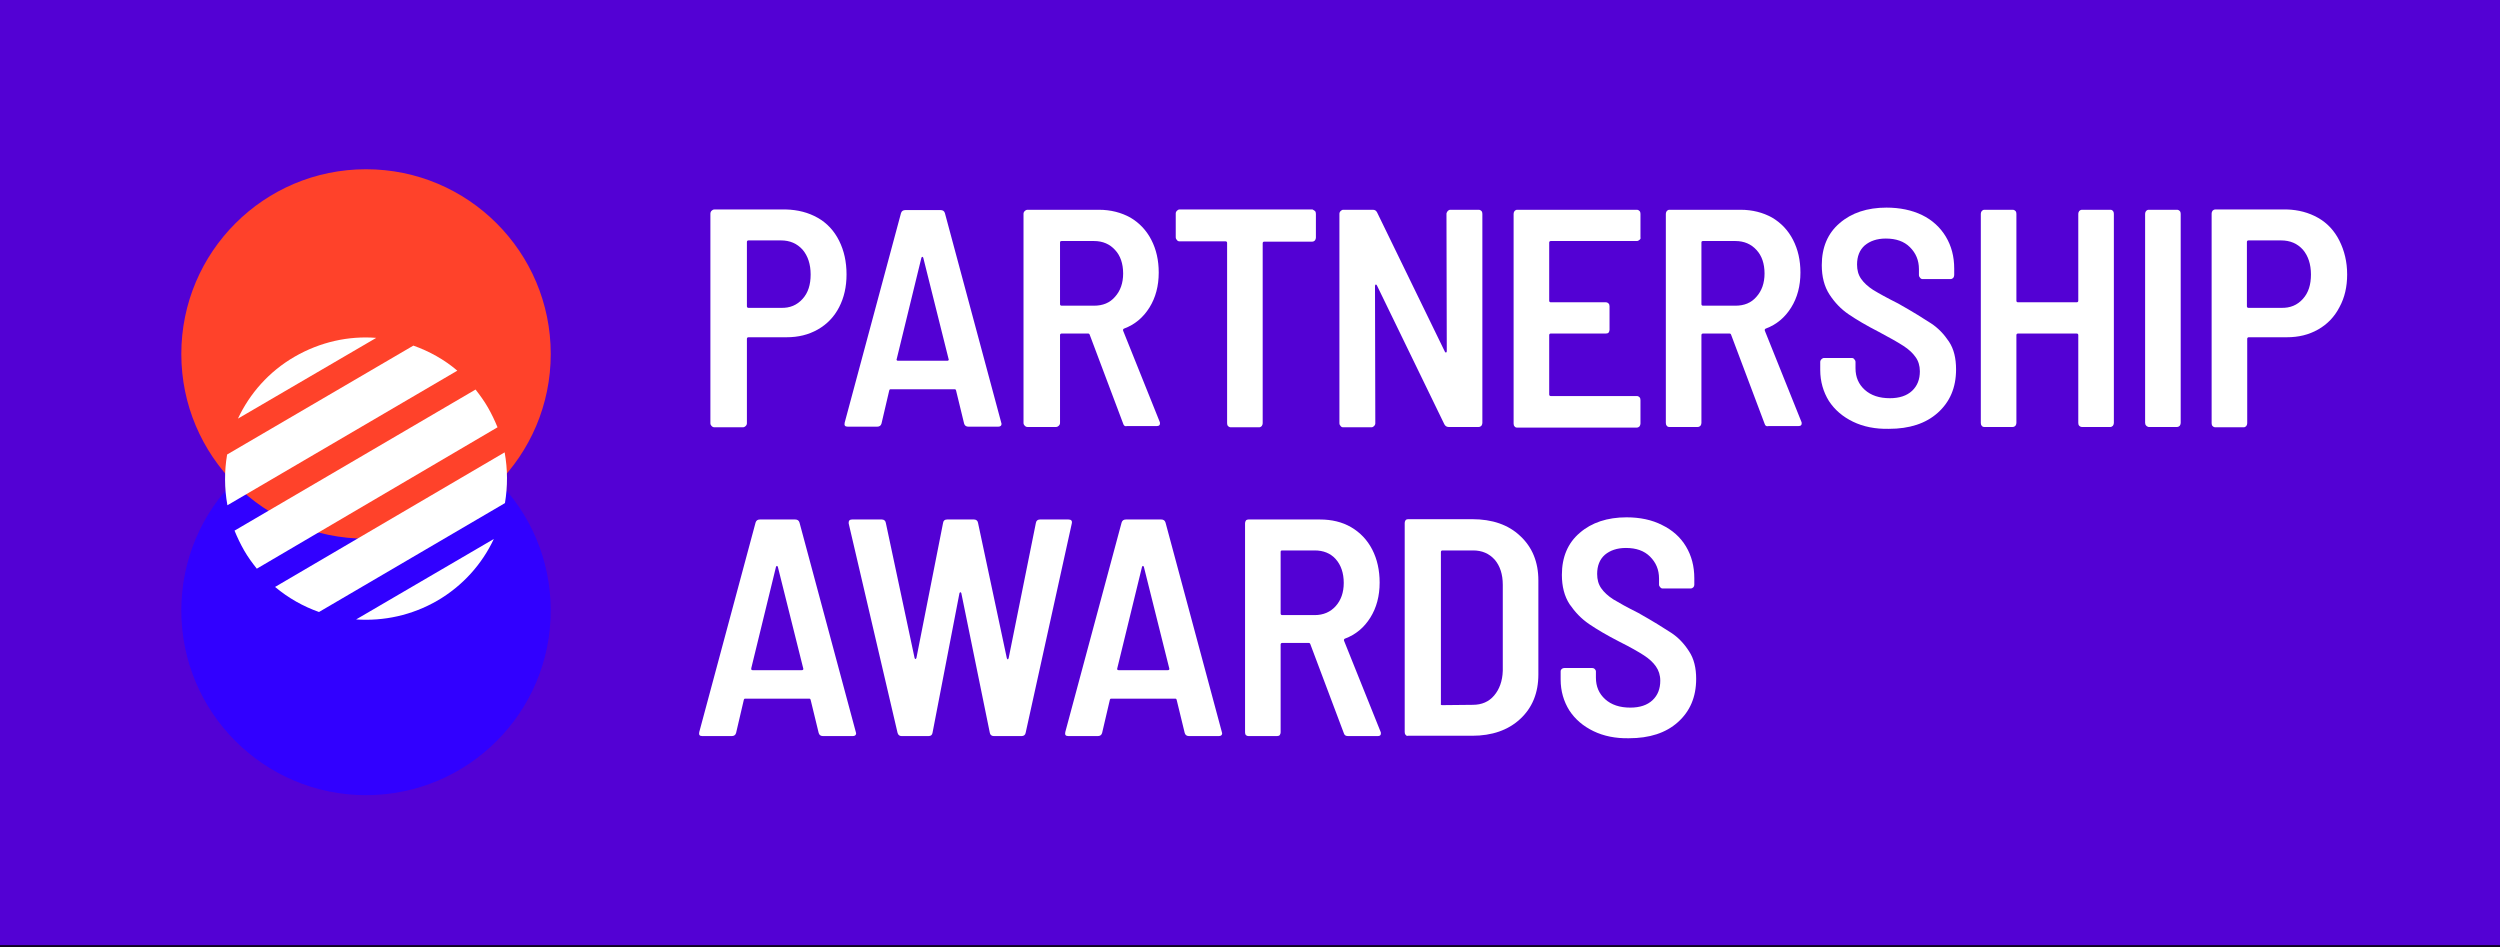 <?xml version="1.0" encoding="UTF-8"?> <svg xmlns="http://www.w3.org/2000/svg" viewBox="0 0 808.00 306.00" data-guides="{&quot;vertical&quot;:[],&quot;horizontal&quot;:[]}"><rect x="0" y="0" width="808.00" height="306.00" fill="#333333" stroke="none"/><path fill="#5301d4" stroke="#000000" fill-opacity="1" stroke-width="1" stroke-opacity="1" color="rgb(51, 51, 51)" id="tSvgb39df7ef0e" title="Rectangle 1" d="M-8 -6C265 -6 538 -6 811 -6C811 98 811 202 811 306C538 306 265 306 -8 306C-8 202 -8 98 -8 -6Z"></path><path fill="rgb(255, 255, 255)" stroke="none" fill-opacity="1" stroke-width="1" stroke-opacity="1" color="rgb(51, 51, 51)" class="st0" id="tSvgd73afa6340" title="Path 1" d="M264.3 70.4C267.3 72.1 269.6 74.6 271.2 77.8C272.8 81 273.6 84.6 273.6 88.7C273.6 92.7 272.8 96.2 271.2 99.3C269.6 102.4 267.3 104.8 264.3 106.5C261.3 108.2 258 109 254.2 109C250.1 109 246 109 241.9 109C241.6 109 241.4 109.2 241.4 109.5C241.4 118.6 241.4 127.7 241.4 136.8C241.4 137.1 241.3 137.4 241 137.7C240.8 137.9 240.5 138.1 240.1 138.1C237.033 138.1 233.967 138.1 230.9 138.1C230.6 138.1 230.3 138 230 137.7C229.8 137.5 229.6 137.2 229.6 136.8C229.6 114.2 229.6 91.6 229.6 69C229.6 68.7 229.7 68.4 230 68.1C230.2 67.9 230.5 67.7 230.9 67.7C238.6 67.7 246.3 67.7 254 67.7C257.9 67.8 261.3 68.7 264.3 70.4ZM259.4 96.6C261.2 94.6 262 92 262 88.7C262 85.4 261.1 82.7 259.4 80.7C257.6 78.7 255.3 77.7 252.4 77.7C248.9 77.7 245.4 77.7 241.9 77.7C241.6 77.7 241.4 77.9 241.4 78.2C241.4 85.133 241.4 92.067 241.4 99C241.4 99.3 241.6 99.5 241.9 99.5C245.4 99.5 248.9 99.5 252.4 99.5C255.3 99.6 257.6 98.6 259.4 96.6Z"></path><path fill="rgb(255, 255, 255)" stroke="none" fill-opacity="1" stroke-width="1" stroke-opacity="1" color="rgb(51, 51, 51)" class="st0" id="tSvg4d3408c41f" title="Path 2" d="M311.6 136.9C310.733 133.333 309.867 129.767 309 126.2C308.9 125.9 308.8 125.8 308.5 125.8C301.633 125.8 294.767 125.8 287.9 125.8C287.6 125.8 287.5 125.9 287.4 126.2C286.567 129.767 285.733 133.333 284.9 136.9C284.7 137.6 284.2 137.9 283.5 137.9C280.333 137.9 277.167 137.9 274 137.9C273.1 137.9 272.8 137.5 273 136.6C279.067 114.033 285.133 91.467 291.2 68.9C291.4 68.2 291.9 67.9 292.6 67.9C296.4 67.9 300.2 67.9 304 67.9C304.7 67.9 305.2 68.2 305.4 68.9C311.467 91.467 317.533 114.033 323.6 136.6C323.633 136.733 323.667 136.867 323.7 137C323.7 137.6 323.3 137.9 322.6 137.9C319.4 137.9 316.2 137.9 313 137.9C312.3 137.9 311.8 137.6 311.6 136.9ZM289.9 116.5C290 116.6 290.2 116.6 290.3 116.6C295.567 116.6 300.833 116.6 306.1 116.6C306.2 116.6 306.4 116.6 306.5 116.5C306.6 116.4 306.7 116.3 306.6 116.1C303.867 105.167 301.133 94.233 298.4 83.3C298.3 83.1 298.2 83 298.1 83C298 83 297.9 83.1 297.8 83.3C295.133 94.233 292.467 105.167 289.8 116.1C289.7 116.3 289.8 116.4 289.9 116.5Z"></path><path fill="rgb(255, 255, 255)" stroke="none" fill-opacity="1" stroke-width="1" stroke-opacity="1" color="rgb(51, 51, 51)" class="st0" id="tSvg17bbfa33ec4" title="Path 3" d="M363 136.9C359.4 127.333 355.8 117.767 352.2 108.2C352.1 107.9 351.9 107.8 351.7 107.8C348.833 107.8 345.967 107.8 343.1 107.8C342.8 107.8 342.6 108 342.6 108.3C342.6 117.767 342.6 127.233 342.6 136.7C342.6 137 342.5 137.3 342.2 137.6C342 137.8 341.7 138 341.3 138C338.233 138 335.167 138 332.1 138C331.8 138 331.5 137.9 331.2 137.6C331 137.4 330.8 137.1 330.8 136.7C330.8 114.167 330.8 91.633 330.8 69.1C330.8 68.8 330.9 68.5 331.2 68.2C331.4 68 331.7 67.8 332.1 67.8C339.8 67.8 347.5 67.8 355.2 67.8C359 67.8 362.4 68.7 365.3 70.3C368.2 72 370.5 74.4 372.1 77.5C373.7 80.6 374.5 84.1 374.5 88.1C374.5 92.4 373.5 96.2 371.5 99.4C369.5 102.6 366.8 104.9 363.3 106.2C363 106.3 362.9 106.6 363 106.9C366.933 116.7 370.867 126.5 374.8 136.3C374.9 136.4 374.9 136.6 374.9 136.9C374.9 137.4 374.6 137.7 373.9 137.7C370.7 137.7 367.5 137.7 364.3 137.7C363.6 137.9 363.2 137.6 363 136.9ZM342.6 78.4C342.6 85.033 342.6 91.667 342.6 98.3C342.6 98.6 342.8 98.8 343.1 98.8C346.6 98.8 350.1 98.8 353.6 98.8C356.4 98.8 358.7 97.9 360.4 95.9C362.1 94 363 91.5 363 88.4C363 85.2 362.1 82.6 360.4 80.8C358.7 78.9 356.4 77.9 353.6 77.9C350.1 77.9 346.6 77.9 343.1 77.9C342.7 77.9 342.6 78.1 342.6 78.4Z"></path><path fill="rgb(255, 255, 255)" stroke="none" fill-opacity="1" stroke-width="1" stroke-opacity="1" color="rgb(51, 51, 51)" class="st0" id="tSvg1701917f9a2" title="Path 4" d="M425 68.2C425.2 68.4 425.3 68.7 425.3 69.1C425.3 71.667 425.3 74.233 425.3 76.8C425.3 77.1 425.2 77.4 425 77.7C424.8 77.9 424.5 78.1 424.1 78.1C418.933 78.1 413.767 78.1 408.6 78.1C408.3 78.1 408.1 78.3 408.1 78.6C408.1 98 408.1 117.4 408.1 136.8C408.1 137.1 408 137.4 407.8 137.7C407.6 137.9 407.3 138.1 407 138.1C403.933 138.1 400.867 138.1 397.8 138.1C397.5 138.1 397.2 138 396.9 137.7C396.7 137.5 396.6 137.2 396.6 136.8C396.6 117.367 396.6 97.933 396.6 78.5C396.6 78.2 396.4 78 396.1 78C391.133 78 386.167 78 381.2 78C380.9 78 380.6 77.9 380.4 77.6C380.2 77.4 380 77.1 380 76.7C380 74.133 380 71.567 380 69C380 68.7 380.1 68.4 380.4 68.1C380.6 67.9 380.9 67.7 381.2 67.7C395.533 67.7 409.867 67.7 424.2 67.7C424.5 67.9 424.8 68 425 68.2Z"></path><path fill="rgb(255, 255, 255)" stroke="none" fill-opacity="1" stroke-width="1" stroke-opacity="1" color="rgb(51, 51, 51)" class="st0" id="tSvg214d8cfd3c" title="Path 5" d="M467.9 68.2C468.1 68 468.4 67.8 468.7 67.8C471.767 67.8 474.833 67.8 477.9 67.8C478.2 67.8 478.5 67.9 478.8 68.2C479 68.4 479.1 68.7 479.1 69.1C479.1 91.633 479.1 114.167 479.1 136.7C479.1 137 479 137.3 478.8 137.6C478.6 137.8 478.3 138 477.9 138C474.667 138 471.433 138 468.2 138C467.6 138 467.1 137.7 466.8 137.1C459.533 122.133 452.267 107.167 445 92.2C444.9 92 444.7 91.9 444.6 92C444.5 92 444.4 92.2 444.4 92.5C444.433 107.267 444.467 122.033 444.5 136.8C444.5 137.1 444.4 137.4 444.1 137.7C443.9 137.9 443.6 138.1 443.3 138.1C440.233 138.1 437.167 138.1 434.1 138.1C433.8 138.1 433.5 138 433.3 137.7C433.1 137.5 432.9 137.2 432.9 136.8C432.9 114.233 432.9 91.667 432.9 69.1C432.9 68.8 433 68.5 433.3 68.2C433.5 68 433.8 67.8 434.1 67.8C437.3 67.8 440.5 67.8 443.7 67.8C444.4 67.8 444.8 68.1 445.1 68.7C452.4 83.7 459.7 98.7 467 113.7C467.1 113.9 467.3 114 467.4 113.9C467.5 113.9 467.6 113.7 467.6 113.5C467.567 98.667 467.533 83.833 467.5 69C467.5 68.8 467.7 68.5 467.9 68.2Z"></path><path fill="rgb(255, 255, 255)" stroke="none" fill-opacity="1" stroke-width="1" stroke-opacity="1" color="rgb(51, 51, 51)" class="st0" id="tSvg11fc3d8864f" title="Path 6" d="M529.9 77.5C529.7 77.7 529.4 77.9 529 77.9C519.733 77.9 510.467 77.9 501.2 77.9C500.9 77.9 500.7 78.1 500.7 78.4C500.7 84.667 500.7 90.933 500.7 97.2C500.7 97.5 500.9 97.7 501.2 97.7C507.133 97.7 513.067 97.7 519 97.7C519.3 97.7 519.6 97.8 519.9 98.1C520.1 98.3 520.2 98.6 520.2 99C520.2 101.533 520.2 104.067 520.2 106.6C520.2 106.9 520.1 107.2 519.9 107.5C519.7 107.7 519.4 107.8 519 107.8C513.067 107.8 507.133 107.8 501.2 107.8C500.9 107.8 500.7 108 500.7 108.3C500.7 114.7 500.7 121.1 500.7 127.5C500.7 127.8 500.9 128 501.2 128C510.467 128 519.733 128 529 128C529.3 128 529.6 128.1 529.9 128.4C530.1 128.6 530.2 128.9 530.2 129.3C530.2 131.833 530.2 134.367 530.2 136.9C530.2 137.2 530.1 137.5 529.9 137.8C529.7 138 529.4 138.2 529 138.2C516.1 138.2 503.2 138.2 490.3 138.2C490 138.2 489.7 138.1 489.5 137.8C489.3 137.6 489.2 137.3 489.2 136.9C489.2 114.3 489.2 91.7 489.2 69.1C489.2 68.8 489.3 68.5 489.5 68.2C489.7 68 490 67.8 490.3 67.8C503.2 67.8 516.1 67.8 529 67.8C529.3 67.8 529.6 67.9 529.9 68.2C530.1 68.4 530.2 68.7 530.2 69.1C530.2 71.633 530.2 74.167 530.2 76.7C530.3 77 530.2 77.3 529.9 77.5Z"></path><path fill="rgb(255, 255, 255)" stroke="none" fill-opacity="1" stroke-width="1" stroke-opacity="1" color="rgb(51, 51, 51)" class="st0" id="tSvg9edf3332f" title="Path 7" d="M570.3 136.9C566.7 127.333 563.1 117.767 559.5 108.2C559.4 107.9 559.2 107.8 559 107.8C556.133 107.8 553.267 107.8 550.4 107.8C550.1 107.8 549.9 108 549.9 108.3C549.9 117.767 549.9 127.233 549.9 136.7C549.9 137 549.8 137.3 549.6 137.6C549.4 137.8 549.1 138 548.7 138C545.633 138 542.567 138 539.5 138C539.2 138 538.9 137.9 538.7 137.6C538.5 137.4 538.4 137.1 538.4 136.7C538.4 114.167 538.4 91.633 538.4 69.1C538.4 68.8 538.5 68.5 538.7 68.2C538.9 68 539.2 67.8 539.5 67.8C547.2 67.8 554.9 67.8 562.6 67.8C566.4 67.8 569.8 68.7 572.7 70.3C575.6 72 577.9 74.4 579.5 77.5C581.1 80.6 581.9 84.1 581.9 88.1C581.9 92.4 580.9 96.2 578.9 99.4C576.9 102.6 574.2 104.9 570.7 106.2C570.4 106.3 570.3 106.6 570.4 106.9C574.333 116.7 578.267 126.5 582.2 136.3C582.3 136.4 582.3 136.6 582.3 136.9C582.3 137.4 582 137.7 581.3 137.7C578.1 137.7 574.9 137.7 571.7 137.7C570.9 137.9 570.5 137.6 570.3 136.9ZM549.9 78.4C549.9 85.033 549.9 91.667 549.9 98.3C549.9 98.6 550.1 98.8 550.4 98.8C553.9 98.8 557.4 98.8 560.9 98.8C563.7 98.8 566 97.9 567.7 95.9C569.4 94 570.3 91.5 570.3 88.4C570.3 85.2 569.4 82.6 567.7 80.8C566 78.9 563.7 77.9 560.9 77.9C557.4 77.9 553.9 77.9 550.4 77.9C550 77.9 549.9 78.1 549.9 78.4Z"></path><path fill="rgb(255, 255, 255)" stroke="none" fill-opacity="1" stroke-width="1" stroke-opacity="1" color="rgb(51, 51, 51)" class="st0" id="tSvgb01f383d45" title="Path 8" d="M598.9 136.3C595.6 134.7 593 132.5 591.1 129.6C589.3 126.7 588.3 123.3 588.3 119.6C588.3 118.733 588.3 117.867 588.3 117C588.3 116.7 588.4 116.4 588.7 116.1C588.9 115.9 589.2 115.7 589.5 115.7C592.5 115.7 595.5 115.7 598.5 115.7C598.8 115.7 599.1 115.8 599.3 116.1C599.5 116.3 599.7 116.6 599.7 117C599.7 117.667 599.7 118.333 599.7 119C599.7 121.9 600.7 124.2 602.7 126C604.7 127.8 607.4 128.7 610.8 128.7C613.9 128.7 616.3 127.9 618 126.3C619.7 124.7 620.5 122.6 620.5 120C620.5 118.2 620 116.6 619.1 115.4C618.2 114.1 616.9 112.9 615.2 111.8C613.5 110.7 610.9 109.2 607.3 107.3C603.2 105.2 600 103.3 597.5 101.6C595 99.9 593 97.8 591.3 95.2C589.6 92.6 588.8 89.4 588.8 85.7C588.8 80 590.7 75.4 594.6 72.1C598.4 68.8 603.5 67.1 609.7 67.1C614 67.1 617.9 67.9 621.2 69.5C624.5 71.1 627.1 73.5 628.9 76.5C630.7 79.5 631.6 82.9 631.6 86.8C631.6 87.5 631.6 88.2 631.6 88.9C631.6 89.2 631.5 89.5 631.3 89.8C631.1 90 630.8 90.2 630.4 90.2C627.4 90.2 624.4 90.2 621.4 90.2C621.1 90.2 620.8 90.1 620.6 89.8C620.4 89.6 620.2 89.3 620.2 88.9C620.2 88.267 620.2 87.633 620.2 87C620.2 84.1 619.2 81.8 617.3 79.9C615.4 78 612.8 77.1 609.5 77.1C606.6 77.1 604.4 77.9 602.7 79.3C601 80.8 600.2 82.9 600.2 85.5C600.2 87.3 600.6 88.8 601.5 90.1C602.4 91.4 603.7 92.6 605.4 93.7C607.2 94.8 609.9 96.3 613.5 98.1C618.3 100.8 621.8 103 624.1 104.5C626.4 106 628.3 108 629.9 110.4C631.5 112.8 632.2 115.8 632.2 119.4C632.2 125.3 630.2 129.9 626.3 133.4C622.4 136.9 617.1 138.6 610.5 138.6C606.1 138.7 602.2 137.9 598.9 136.3Z"></path><path fill="rgb(255, 255, 255)" stroke="none" fill-opacity="1" stroke-width="1" stroke-opacity="1" color="rgb(51, 51, 51)" class="st0" id="tSvgeaffd92f8e" title="Path 9" d="M672 68.2C672.2 68 672.5 67.8 672.9 67.8C675.967 67.8 679.033 67.8 682.1 67.8C682.4 67.8 682.7 67.9 682.9 68.2C683.1 68.4 683.2 68.7 683.2 69.1C683.2 91.633 683.2 114.167 683.2 136.7C683.2 137 683.1 137.3 682.9 137.6C682.7 137.8 682.4 138 682.1 138C679.033 138 675.967 138 672.9 138C672.6 138 672.3 137.9 672 137.6C671.8 137.4 671.7 137.1 671.7 136.7C671.7 127.233 671.7 117.767 671.7 108.3C671.7 108 671.5 107.8 671.2 107.8C664.867 107.8 658.533 107.8 652.2 107.8C651.9 107.8 651.7 108 651.7 108.3C651.7 117.767 651.7 127.233 651.7 136.7C651.7 137 651.6 137.3 651.4 137.6C651.2 137.8 650.9 138 650.5 138C647.433 138 644.367 138 641.3 138C641 138 640.7 137.9 640.5 137.6C640.3 137.4 640.2 137.1 640.2 136.7C640.2 114.167 640.2 91.633 640.2 69.1C640.2 68.8 640.3 68.5 640.5 68.2C640.7 68 641 67.8 641.3 67.8C644.367 67.8 647.433 67.8 650.5 67.8C650.8 67.8 651.1 67.9 651.4 68.2C651.6 68.4 651.7 68.7 651.7 69.1C651.7 78.467 651.7 87.833 651.7 97.2C651.7 97.5 651.9 97.7 652.2 97.7C658.533 97.7 664.867 97.7 671.2 97.7C671.5 97.7 671.7 97.5 671.7 97.2C671.7 87.833 671.7 78.467 671.7 69.1C671.7 68.8 671.8 68.5 672 68.2Z"></path><path fill="rgb(255, 255, 255)" stroke="none" fill-opacity="1" stroke-width="1" stroke-opacity="1" color="rgb(51, 51, 51)" class="st0" id="tSvg4174cac9a4" title="Path 10" d="M693.6 137.5C693.4 137.3 693.3 137 693.3 136.6C693.3 114.1 693.3 91.6 693.3 69.1C693.3 68.8 693.4 68.5 693.6 68.2C693.8 68 694.1 67.8 694.4 67.8C697.467 67.8 700.533 67.8 703.6 67.8C703.9 67.8 704.2 67.9 704.5 68.2C704.7 68.4 704.8 68.7 704.8 69.1C704.8 91.633 704.8 114.167 704.8 136.7C704.8 137 704.7 137.3 704.5 137.6C704.3 137.8 704 138 703.6 138C700.533 138 697.467 138 694.4 138C694.1 137.9 693.8 137.8 693.6 137.5Z"></path><path fill="rgb(255, 255, 255)" stroke="none" fill-opacity="1" stroke-width="1" stroke-opacity="1" color="rgb(51, 51, 51)" class="st0" id="tSvg18739558d88" title="Path 11" d="M749.2 70.4C752.2 72.1 754.5 74.6 756.1 77.8C757.7 81 758.6 84.6 758.6 88.7C758.6 92.7 757.8 96.2 756.1 99.3C754.5 102.4 752.2 104.8 749.2 106.5C746.2 108.2 742.9 109 739.1 109C735 109 730.9 109 726.8 109C726.5 109 726.3 109.2 726.3 109.5C726.3 118.6 726.3 127.7 726.3 136.8C726.3 137.1 726.2 137.4 726 137.7C725.8 137.9 725.5 138.1 725.2 138.1C722.133 138.1 719.067 138.1 716 138.1C715.7 138.1 715.4 138 715.1 137.7C714.9 137.5 714.8 137.2 714.8 136.8C714.8 114.2 714.8 91.6 714.8 69C714.8 68.7 714.9 68.4 715.1 68.1C715.3 67.9 715.6 67.7 716 67.7C723.7 67.7 731.4 67.7 739.1 67.7C742.8 67.8 746.2 68.7 749.2 70.4ZM744.3 96.6C746.1 94.6 746.9 92 746.9 88.7C746.9 85.4 746 82.7 744.3 80.7C742.5 78.7 740.2 77.7 737.2 77.7C733.7 77.7 730.2 77.7 726.7 77.7C726.4 77.7 726.2 77.9 726.2 78.2C726.2 85.133 726.2 92.067 726.2 99C726.2 99.3 726.4 99.5 726.7 99.5C730.2 99.5 733.7 99.5 737.2 99.5C740.2 99.6 742.5 98.6 744.3 96.6Z"></path><path fill="rgb(255, 255, 255)" stroke="none" fill-opacity="1" stroke-width="1" stroke-opacity="1" color="rgb(51, 51, 51)" class="st0" id="tSvg13f520d9f0c" title="Path 12" d="M264.6 236.9C263.733 233.333 262.867 229.767 262 226.2C261.9 225.9 261.8 225.8 261.5 225.8C254.633 225.8 247.767 225.8 240.9 225.8C240.6 225.8 240.5 225.9 240.4 226.2C239.567 229.767 238.733 233.333 237.9 236.9C237.7 237.6 237.2 237.9 236.5 237.9C233.333 237.9 230.167 237.9 227 237.9C226.1 237.9 225.8 237.5 226 236.6C232.067 214.033 238.133 191.467 244.2 168.9C244.4 168.2 244.9 167.9 245.6 167.9C249.4 167.9 253.2 167.9 257 167.9C257.7 167.9 258.2 168.2 258.4 168.9C264.467 191.467 270.533 214.033 276.6 236.6C276.633 236.733 276.667 236.867 276.7 237C276.7 237.6 276.3 237.9 275.6 237.9C272.4 237.9 269.2 237.9 266 237.9C265.3 237.9 264.8 237.6 264.6 236.9ZM242.9 216.5C243 216.6 243.2 216.6 243.3 216.6C248.567 216.6 253.833 216.6 259.1 216.6C259.2 216.6 259.4 216.6 259.5 216.5C259.6 216.4 259.7 216.3 259.6 216C256.867 205.067 254.133 194.133 251.4 183.2C251.3 183 251.2 182.9 251.1 182.9C251 182.9 250.9 183 250.8 183.2C248.133 194.133 245.467 205.067 242.8 216C242.8 216.3 242.8 216.4 242.9 216.5Z"></path><path fill="rgb(255, 255, 255)" stroke="none" fill-opacity="1" stroke-width="1" stroke-opacity="1" color="rgb(51, 51, 51)" class="st0" id="tSvg18bd3a13fa1" title="Path 13" d="M290.1 236.9C284.833 214.333 279.567 191.767 274.3 169.2C274.3 169.067 274.3 168.933 274.3 168.8C274.3 168.2 274.7 167.9 275.4 167.9C278.6 167.9 281.8 167.9 285 167.9C285.7 167.9 286.2 168.3 286.3 169C289.4 183.567 292.5 198.133 295.6 212.7C295.7 212.9 295.8 213 295.9 213C296 213 296.1 212.9 296.2 212.6C299.067 198.067 301.933 183.533 304.8 169C304.9 168.3 305.3 167.9 306.1 167.9C309 167.9 311.9 167.9 314.8 167.9C315.5 167.9 316 168.3 316.1 169C319.2 183.567 322.3 198.133 325.4 212.7C325.5 213 325.6 213.1 325.7 213.1C325.8 213.1 325.9 213 326 212.7C328.933 198.133 331.867 183.567 334.8 169C334.9 168.3 335.4 167.9 336.1 167.9C339.167 167.9 342.233 167.9 345.3 167.9C346.2 167.9 346.6 168.3 346.4 169.2C341.433 191.733 336.467 214.267 331.5 236.8C331.4 237.5 330.9 237.9 330.2 237.9C327.2 237.9 324.2 237.9 321.2 237.9C320.5 237.9 320 237.5 319.9 236.8C316.833 221.767 313.767 206.733 310.7 191.7C310.6 191.5 310.5 191.4 310.4 191.4C310.3 191.4 310.2 191.5 310.1 191.7C307.2 206.733 304.3 221.767 301.4 236.8C301.3 237.5 300.9 237.9 300.1 237.9C297.2 237.9 294.3 237.9 291.4 237.9C290.8 237.9 290.3 237.6 290.1 236.9Z"></path><path fill="rgb(255, 255, 255)" stroke="none" fill-opacity="1" stroke-width="1" stroke-opacity="1" color="rgb(51, 51, 51)" class="st0" id="tSvg17e84743b66" title="Path 14" d="M382.9 236.9C382.033 233.333 381.167 229.767 380.3 226.2C380.2 225.9 380.1 225.8 379.8 225.8C372.933 225.8 366.067 225.8 359.2 225.8C358.9 225.8 358.8 225.9 358.7 226.2C357.867 229.767 357.033 233.333 356.2 236.9C356 237.6 355.5 237.9 354.8 237.9C351.633 237.9 348.467 237.9 345.3 237.9C344.4 237.9 344.1 237.5 344.3 236.6C350.367 214.033 356.433 191.467 362.5 168.9C362.7 168.2 363.2 167.9 363.9 167.9C367.7 167.9 371.5 167.9 375.3 167.9C376 167.9 376.5 168.2 376.7 168.9C382.767 191.467 388.833 214.033 394.9 236.6C394.933 236.733 394.967 236.867 395 237C395 237.6 394.6 237.9 393.9 237.9C390.7 237.9 387.5 237.9 384.3 237.9C383.6 237.9 383.1 237.6 382.9 236.9ZM361.2 216.5C361.3 216.6 361.5 216.6 361.6 216.6C366.867 216.6 372.133 216.6 377.4 216.6C377.5 216.6 377.7 216.6 377.8 216.5C377.9 216.4 378 216.3 377.9 216C375.167 205.067 372.433 194.133 369.7 183.2C369.6 183 369.5 182.9 369.4 182.9C369.3 182.9 369.2 183 369.1 183.2C366.433 194.133 363.767 205.067 361.1 216C361 216.3 361.1 216.4 361.2 216.5Z"></path><path fill="rgb(255, 255, 255)" stroke="none" fill-opacity="1" stroke-width="1" stroke-opacity="1" color="rgb(51, 51, 51)" class="st0" id="tSvgaf50678f61" title="Path 15" d="M434.3 236.9C430.7 227.333 427.1 217.767 423.5 208.2C423.4 207.9 423.2 207.8 423 207.8C420.133 207.8 417.267 207.8 414.4 207.8C414.1 207.8 413.9 208 413.9 208.3C413.9 217.767 413.9 227.233 413.9 236.7C413.9 237 413.8 237.3 413.6 237.6C413.4 237.8 413.1 237.9 412.7 237.9C409.633 237.9 406.567 237.9 403.5 237.9C403.2 237.9 402.9 237.8 402.7 237.6C402.5 237.4 402.4 237.1 402.4 236.7C402.4 214.167 402.4 191.633 402.4 169.1C402.4 168.8 402.5 168.5 402.7 168.2C402.9 168 403.2 167.9 403.5 167.9C411.2 167.9 418.9 167.9 426.6 167.9C430.4 167.9 433.8 168.7 436.7 170.4C439.6 172.1 441.9 174.5 443.5 177.6C445.1 180.7 445.9 184.3 445.9 188.3C445.9 192.6 444.9 196.4 442.9 199.6C440.9 202.8 438.2 205.1 434.7 206.4C434.4 206.5 434.3 206.8 434.4 207.1C438.333 216.9 442.267 226.7 446.2 236.5C446.3 236.6 446.3 236.8 446.3 237.1C446.3 237.6 446 237.9 445.3 237.9C442.1 237.9 438.9 237.9 435.7 237.9C434.9 237.9 434.5 237.6 434.3 236.9ZM413.9 178.4C413.9 185.033 413.9 191.667 413.9 198.3C413.9 198.6 414.1 198.8 414.4 198.8C417.9 198.8 421.4 198.8 424.9 198.8C427.7 198.8 430 197.8 431.7 195.9C433.4 194 434.3 191.5 434.3 188.4C434.3 185.2 433.4 182.6 431.7 180.7C430 178.8 427.7 177.9 424.9 177.9C421.4 177.9 417.9 177.9 414.4 177.9C414 177.9 413.9 178.1 413.9 178.4Z"></path><path fill="rgb(255, 255, 255)" stroke="none" fill-opacity="1" stroke-width="1" stroke-opacity="1" color="rgb(51, 51, 51)" class="st0" id="tSvg1690ae53b96" title="Path 16" d="M454.3 237.5C454.1 237.3 454 237 454 236.6C454 214.067 454 191.533 454 169C454 168.7 454.1 168.4 454.3 168.1C454.5 167.9 454.8 167.8 455.1 167.8C462 167.8 468.9 167.8 475.8 167.8C482.3 167.8 487.5 169.6 491.3 173.2C495.2 176.8 497.2 181.6 497.2 187.6C497.2 197.733 497.2 207.867 497.2 218C497.2 224 495.2 228.8 491.3 232.4C487.4 236 482.2 237.8 475.8 237.8C468.9 237.8 462 237.8 455.1 237.8C454.8 237.9 454.5 237.8 454.3 237.5ZM466.1 227.9C469.4 227.867 472.7 227.833 476 227.8C478.9 227.8 481.2 226.8 482.9 224.8C484.6 222.8 485.6 220.1 485.7 216.8C485.7 207.533 485.7 198.267 485.7 189C485.7 185.6 484.8 182.9 483.1 180.9C481.3 178.9 479 177.9 476.1 177.9C472.8 177.9 469.5 177.9 466.2 177.9C465.9 177.9 465.7 178.1 465.7 178.4C465.7 194.733 465.7 211.067 465.7 227.4C465.6 227.7 465.7 227.9 466.1 227.9Z"></path><path fill="rgb(255, 255, 255)" stroke="none" fill-opacity="1" stroke-width="1" stroke-opacity="1" color="rgb(51, 51, 51)" class="st0" id="tSvg748f40fe7d" title="Path 17" d="M515 236.3C511.7 234.7 509.1 232.5 507.2 229.6C505.4 226.7 504.4 223.4 504.4 219.6C504.4 218.733 504.4 217.867 504.4 217C504.4 216.7 504.5 216.4 504.8 216.2C505 216 505.3 215.9 505.6 215.9C508.6 215.9 511.6 215.9 514.6 215.9C514.9 215.9 515.2 216 515.4 216.2C515.6 216.4 515.8 216.7 515.8 217C515.8 217.667 515.8 218.333 515.8 219C515.8 221.9 516.8 224.2 518.8 226C520.8 227.8 523.5 228.7 526.9 228.7C530 228.7 532.4 227.9 534.1 226.3C535.8 224.7 536.6 222.6 536.6 220C536.6 218.2 536.1 216.7 535.2 215.4C534.3 214.1 533 212.9 531.3 211.8C529.6 210.7 527 209.2 523.4 207.4C519.3 205.3 516.1 203.4 513.6 201.7C511.1 200 509.1 197.9 507.3 195.3C505.6 192.7 504.8 189.5 504.8 185.8C504.8 180.1 506.7 175.5 510.6 172.2C514.4 168.9 519.5 167.2 525.7 167.2C530 167.2 533.9 168 537.2 169.7C540.5 171.3 543.1 173.6 544.9 176.6C546.7 179.6 547.6 183 547.6 186.9C547.6 187.6 547.6 188.3 547.6 189C547.6 189.3 547.5 189.6 547.3 189.8C547.1 190 546.8 190.2 546.4 190.2C543.4 190.2 540.4 190.2 537.4 190.2C537.1 190.2 536.8 190.1 536.6 189.8C536.4 189.6 536.2 189.3 536.2 189C536.2 188.333 536.2 187.667 536.2 187C536.2 184.1 535.2 181.8 533.3 179.9C531.4 178 528.8 177.1 525.5 177.1C522.6 177.1 520.4 177.9 518.7 179.3C517 180.8 516.2 182.9 516.2 185.5C516.2 187.3 516.6 188.8 517.5 190.1C518.4 191.4 519.7 192.6 521.4 193.7C523.2 194.8 525.9 196.3 529.5 198.1C534.3 200.8 537.8 203 540.1 204.5C542.4 206 544.3 208 545.9 210.5C547.5 212.9 548.2 215.9 548.2 219.4C548.2 225.3 546.2 229.9 542.3 233.4C538.4 236.9 533.1 238.6 526.5 238.6C522.2 238.7 518.3 237.9 515 236.3Z"></path><ellipse color="rgb(51, 51, 51)" fill="rgb(49, 0, 255)" class="st1" cx="118.3" cy="197.3" r="59.7" id="tSvgbe856e8e09" title="Ellipse 1" fill-opacity="1" stroke="none" stroke-opacity="1" rx="59.7" ry="59.7" style="transform: rotate(0deg);"></ellipse><ellipse color="rgb(51, 51, 51)" fill="rgb(255, 66, 42)" class="st2" cx="118.3" cy="114.4" r="59.7" id="tSvg18d03b16e50" title="Ellipse 2" fill-opacity="1" stroke="none" stroke-opacity="1" rx="59.7" ry="59.7" style="transform: rotate(0deg);"></ellipse><path fill="rgb(255, 255, 255)" stroke="none" fill-opacity="1" stroke-width="1" stroke-opacity="1" color="rgb(51, 51, 51)" class="st0" id="tSvg2ba7fe2345" title="Path 18" d="M88.9 189.7C93.2 193.3 98 196 103.1 197.8C123.133 186.067 143.167 174.333 163.2 162.6C164.1 157.2 164.1 151.7 163.1 146.2C138.367 160.7 113.633 175.2 88.9 189.7Z"></path><path fill="rgb(255, 255, 255)" stroke="none" fill-opacity="1" stroke-width="1" stroke-opacity="1" color="rgb(51, 51, 51)" class="st0" id="tSvg1736ab229f8" title="Path 19" d="M147.8 119.8C143.6 116.2 138.7 113.5 133.6 111.7C113.533 123.433 93.467 135.167 73.4 146.9C72.5 152.3 72.5 157.8 73.5 163.3C98.267 148.8 123.033 134.3 147.8 119.8Z"></path><path fill="rgb(255, 255, 255)" stroke="none" fill-opacity="1" stroke-width="1" stroke-opacity="1" color="rgb(51, 51, 51)" class="st0" id="tSvg77f7095e15" title="Path 20" d="M159.6 174.2C144.767 182.867 129.933 191.533 115.1 200.2C124 200.8 133.1 198.9 141.4 194.1C149.6 189.3 155.8 182.3 159.6 174.2Z"></path><path fill="rgb(255, 255, 255)" stroke="none" fill-opacity="1" stroke-width="1" stroke-opacity="1" color="rgb(51, 51, 51)" class="st0" id="tSvg8f09fe9003" title="Path 21" d="M160.8 138.1C159.9 135.9 158.9 133.8 157.7 131.7C156.5 129.6 155.1 127.7 153.7 125.9C127.733 141.1 101.767 156.3 75.8 171.5C76.7 173.7 77.7 175.8 78.9 177.9C80.1 180 81.5 181.9 83 183.8C108.933 168.567 134.867 153.333 160.8 138.1Z"></path><path fill="rgb(255, 255, 255)" stroke="none" fill-opacity="1" stroke-width="1" stroke-opacity="1" color="rgb(51, 51, 51)" class="st0" id="tSvg143889b5cfd" title="Path 22" d="M121.6 109.2C112.7 108.5 103.5 110.5 95.2 115.3C86.9 120.1 80.7 127.2 76.9 135.3C91.8 126.6 106.7 117.9 121.6 109.2Z"></path><defs></defs></svg> 